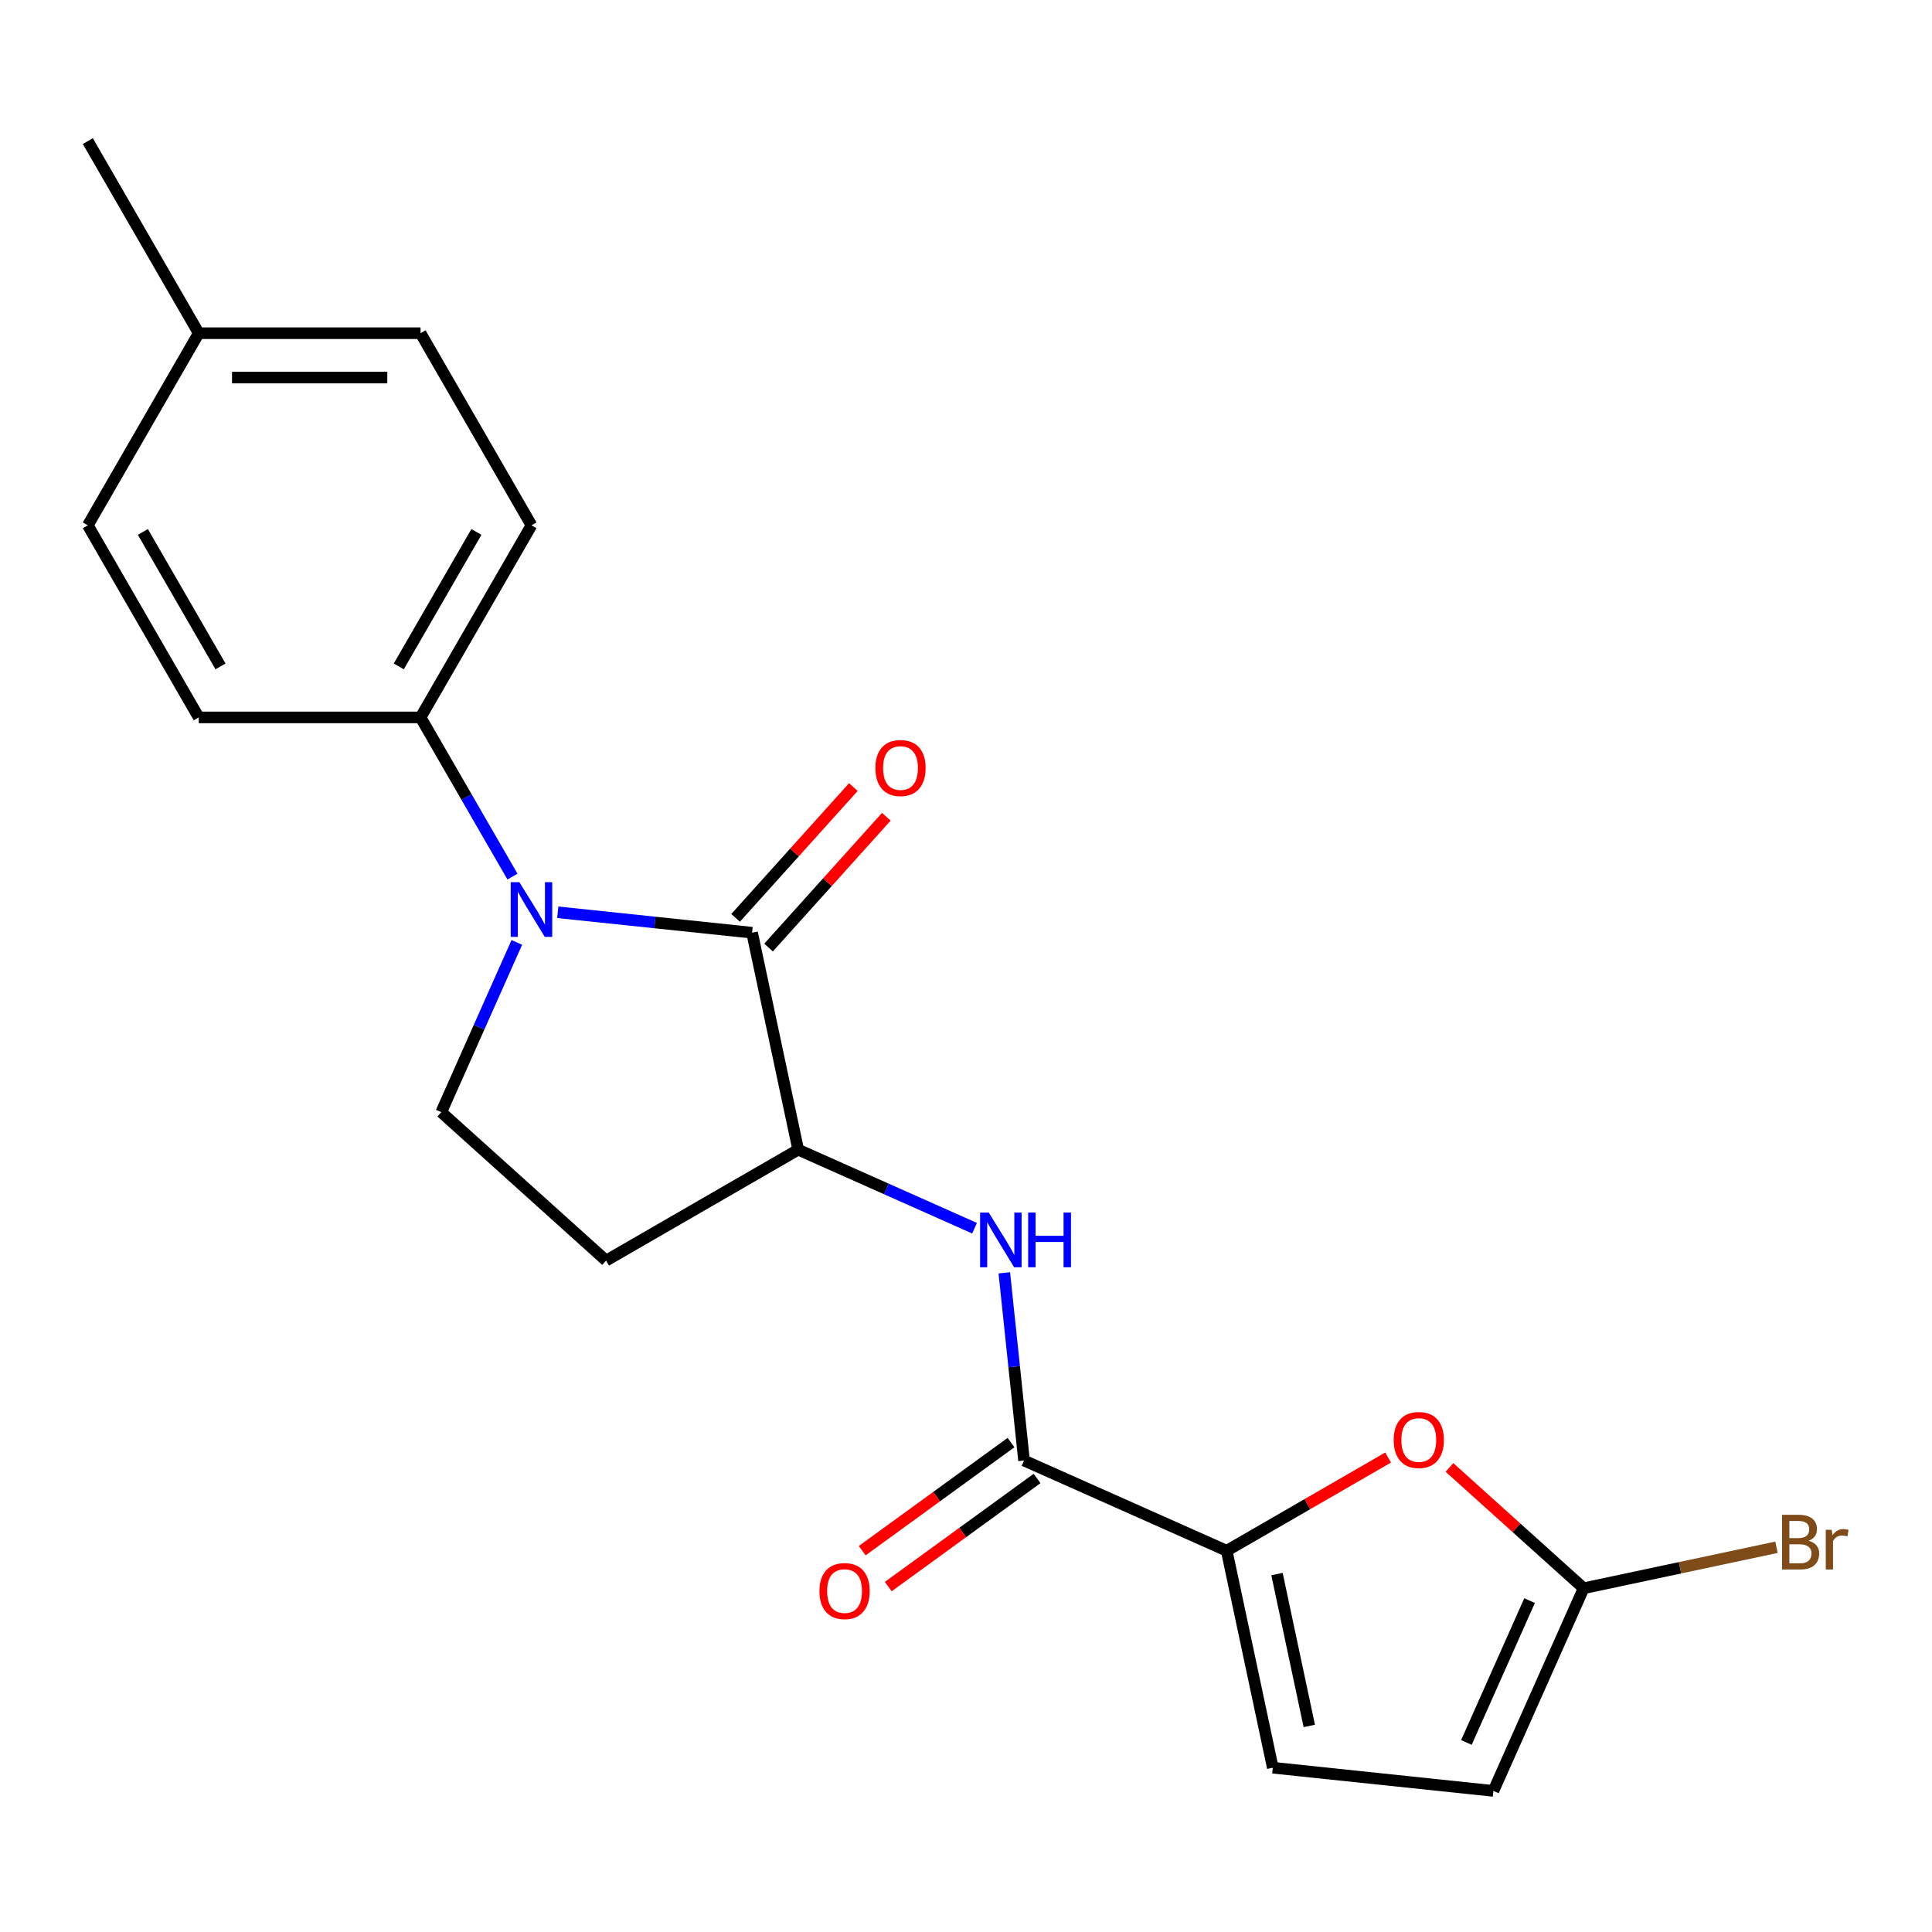 <?xml version='1.0' encoding='iso-8859-1'?>
<svg version='1.1' baseProfile='full'
              xmlns='http://www.w3.org/2000/svg'
                      xmlns:rdkit='http://www.rdkit.org/xml'
                      xmlns:xlink='http://www.w3.org/1999/xlink'
                  xml:space='preserve'
width='1000px' height='1000px' viewBox='0 0 1000 1000'>
<!-- END OF HEADER -->
<rect style='opacity:1.0;fill:#FFFFFF;stroke:none' width='1000' height='1000' x='0' y='0'> </rect>
<path class='bond-0' d='M 288.698,472.196 L 338.987,477.481' style='fill:none;fill-rule:evenodd;stroke:#0000FF;stroke-width:6px;stroke-linecap:butt;stroke-linejoin:miter;stroke-opacity:1' />
<path class='bond-0' d='M 338.987,477.481 L 389.275,482.767' style='fill:none;fill-rule:evenodd;stroke:#000000;stroke-width:6px;stroke-linecap:butt;stroke-linejoin:miter;stroke-opacity:1' />
<path class='bond-8' d='M 267.505,487.796 L 247.946,531.725' style='fill:none;fill-rule:evenodd;stroke:#0000FF;stroke-width:6px;stroke-linecap:butt;stroke-linejoin:miter;stroke-opacity:1' />
<path class='bond-8' d='M 247.946,531.725 L 228.387,575.655' style='fill:none;fill-rule:evenodd;stroke:#000000;stroke-width:6px;stroke-linecap:butt;stroke-linejoin:miter;stroke-opacity:1' />
<path class='bond-10' d='M 265.255,453.735 L 241.467,412.533' style='fill:none;fill-rule:evenodd;stroke:#0000FF;stroke-width:6px;stroke-linecap:butt;stroke-linejoin:miter;stroke-opacity:1' />
<path class='bond-10' d='M 241.467,412.533 L 217.679,371.331' style='fill:none;fill-rule:evenodd;stroke:#000000;stroke-width:6px;stroke-linecap:butt;stroke-linejoin:miter;stroke-opacity:1' />
<path class='bond-4' d='M 389.275,482.767 L 413.147,595.074' style='fill:none;fill-rule:evenodd;stroke:#000000;stroke-width:6px;stroke-linecap:butt;stroke-linejoin:miter;stroke-opacity:1' />
<path class='bond-12' d='M 397.808,490.449 L 428.286,456.6' style='fill:none;fill-rule:evenodd;stroke:#000000;stroke-width:6px;stroke-linecap:butt;stroke-linejoin:miter;stroke-opacity:1' />
<path class='bond-12' d='M 428.286,456.6 L 458.764,422.75' style='fill:none;fill-rule:evenodd;stroke:#FF0000;stroke-width:6px;stroke-linecap:butt;stroke-linejoin:miter;stroke-opacity:1' />
<path class='bond-12' d='M 380.743,475.084 L 411.221,441.234' style='fill:none;fill-rule:evenodd;stroke:#000000;stroke-width:6px;stroke-linecap:butt;stroke-linejoin:miter;stroke-opacity:1' />
<path class='bond-12' d='M 411.221,441.234 L 441.699,407.385' style='fill:none;fill-rule:evenodd;stroke:#FF0000;stroke-width:6px;stroke-linecap:butt;stroke-linejoin:miter;stroke-opacity:1' />
<path class='bond-1' d='M 634.929,802.662 L 530.038,755.962' style='fill:none;fill-rule:evenodd;stroke:#000000;stroke-width:6px;stroke-linecap:butt;stroke-linejoin:miter;stroke-opacity:1' />
<path class='bond-3' d='M 634.929,802.662 L 676.71,778.539' style='fill:none;fill-rule:evenodd;stroke:#000000;stroke-width:6px;stroke-linecap:butt;stroke-linejoin:miter;stroke-opacity:1' />
<path class='bond-3' d='M 676.71,778.539 L 718.492,754.416' style='fill:none;fill-rule:evenodd;stroke:#FF0000;stroke-width:6px;stroke-linecap:butt;stroke-linejoin:miter;stroke-opacity:1' />
<path class='bond-7' d='M 634.929,802.662 L 658.8,914.969' style='fill:none;fill-rule:evenodd;stroke:#000000;stroke-width:6px;stroke-linecap:butt;stroke-linejoin:miter;stroke-opacity:1' />
<path class='bond-7' d='M 660.971,814.734 L 677.681,893.349' style='fill:none;fill-rule:evenodd;stroke:#000000;stroke-width:6px;stroke-linecap:butt;stroke-linejoin:miter;stroke-opacity:1' />
<path class='bond-2' d='M 530.038,755.962 L 524.933,707.383' style='fill:none;fill-rule:evenodd;stroke:#000000;stroke-width:6px;stroke-linecap:butt;stroke-linejoin:miter;stroke-opacity:1' />
<path class='bond-2' d='M 524.933,707.383 L 519.827,658.805' style='fill:none;fill-rule:evenodd;stroke:#0000FF;stroke-width:6px;stroke-linecap:butt;stroke-linejoin:miter;stroke-opacity:1' />
<path class='bond-13' d='M 523.29,746.673 L 484.781,774.651' style='fill:none;fill-rule:evenodd;stroke:#000000;stroke-width:6px;stroke-linecap:butt;stroke-linejoin:miter;stroke-opacity:1' />
<path class='bond-13' d='M 484.781,774.651 L 446.272,802.63' style='fill:none;fill-rule:evenodd;stroke:#FF0000;stroke-width:6px;stroke-linecap:butt;stroke-linejoin:miter;stroke-opacity:1' />
<path class='bond-13' d='M 536.787,765.251 L 498.278,793.229' style='fill:none;fill-rule:evenodd;stroke:#000000;stroke-width:6px;stroke-linecap:butt;stroke-linejoin:miter;stroke-opacity:1' />
<path class='bond-13' d='M 498.278,793.229 L 459.769,821.208' style='fill:none;fill-rule:evenodd;stroke:#FF0000;stroke-width:6px;stroke-linecap:butt;stroke-linejoin:miter;stroke-opacity:1' />
<path class='bond-6' d='M 750.233,759.543 L 784.96,790.812' style='fill:none;fill-rule:evenodd;stroke:#FF0000;stroke-width:6px;stroke-linecap:butt;stroke-linejoin:miter;stroke-opacity:1' />
<path class='bond-6' d='M 784.96,790.812 L 819.688,822.081' style='fill:none;fill-rule:evenodd;stroke:#000000;stroke-width:6px;stroke-linecap:butt;stroke-linejoin:miter;stroke-opacity:1' />
<path class='bond-5' d='M 413.147,595.074 L 458.787,615.394' style='fill:none;fill-rule:evenodd;stroke:#000000;stroke-width:6px;stroke-linecap:butt;stroke-linejoin:miter;stroke-opacity:1' />
<path class='bond-5' d='M 458.787,615.394 L 504.426,635.715' style='fill:none;fill-rule:evenodd;stroke:#0000FF;stroke-width:6px;stroke-linecap:butt;stroke-linejoin:miter;stroke-opacity:1' />
<path class='bond-21' d='M 413.147,595.074 L 313.713,652.482' style='fill:none;fill-rule:evenodd;stroke:#000000;stroke-width:6px;stroke-linecap:butt;stroke-linejoin:miter;stroke-opacity:1' />
<path class='bond-16' d='M 819.688,822.081 L 869.596,811.472' style='fill:none;fill-rule:evenodd;stroke:#000000;stroke-width:6px;stroke-linecap:butt;stroke-linejoin:miter;stroke-opacity:1' />
<path class='bond-16' d='M 869.596,811.472 L 919.505,800.864' style='fill:none;fill-rule:evenodd;stroke:#7F4C19;stroke-width:6px;stroke-linecap:butt;stroke-linejoin:miter;stroke-opacity:1' />
<path class='bond-23' d='M 819.688,822.081 L 772.988,926.971' style='fill:none;fill-rule:evenodd;stroke:#000000;stroke-width:6px;stroke-linecap:butt;stroke-linejoin:miter;stroke-opacity:1' />
<path class='bond-23' d='M 791.705,828.474 L 759.015,901.897' style='fill:none;fill-rule:evenodd;stroke:#000000;stroke-width:6px;stroke-linecap:butt;stroke-linejoin:miter;stroke-opacity:1' />
<path class='bond-9' d='M 658.8,914.969 L 772.988,926.971' style='fill:none;fill-rule:evenodd;stroke:#000000;stroke-width:6px;stroke-linecap:butt;stroke-linejoin:miter;stroke-opacity:1' />
<path class='bond-11' d='M 228.387,575.655 L 313.713,652.482' style='fill:none;fill-rule:evenodd;stroke:#000000;stroke-width:6px;stroke-linecap:butt;stroke-linejoin:miter;stroke-opacity:1' />
<path class='bond-14' d='M 217.679,371.331 L 275.088,271.897' style='fill:none;fill-rule:evenodd;stroke:#000000;stroke-width:6px;stroke-linecap:butt;stroke-linejoin:miter;stroke-opacity:1' />
<path class='bond-14' d='M 206.404,344.934 L 246.59,275.331' style='fill:none;fill-rule:evenodd;stroke:#000000;stroke-width:6px;stroke-linecap:butt;stroke-linejoin:miter;stroke-opacity:1' />
<path class='bond-15' d='M 217.679,371.331 L 102.863,371.331' style='fill:none;fill-rule:evenodd;stroke:#000000;stroke-width:6px;stroke-linecap:butt;stroke-linejoin:miter;stroke-opacity:1' />
<path class='bond-17' d='M 275.088,271.897 L 217.679,172.463' style='fill:none;fill-rule:evenodd;stroke:#000000;stroke-width:6px;stroke-linecap:butt;stroke-linejoin:miter;stroke-opacity:1' />
<path class='bond-18' d='M 102.863,371.331 L 45.455,271.897' style='fill:none;fill-rule:evenodd;stroke:#000000;stroke-width:6px;stroke-linecap:butt;stroke-linejoin:miter;stroke-opacity:1' />
<path class='bond-18' d='M 114.138,344.934 L 73.953,275.331' style='fill:none;fill-rule:evenodd;stroke:#000000;stroke-width:6px;stroke-linecap:butt;stroke-linejoin:miter;stroke-opacity:1' />
<path class='bond-22' d='M 217.679,172.463 L 102.863,172.463' style='fill:none;fill-rule:evenodd;stroke:#000000;stroke-width:6px;stroke-linecap:butt;stroke-linejoin:miter;stroke-opacity:1' />
<path class='bond-22' d='M 200.457,195.426 L 120.085,195.426' style='fill:none;fill-rule:evenodd;stroke:#000000;stroke-width:6px;stroke-linecap:butt;stroke-linejoin:miter;stroke-opacity:1' />
<path class='bond-19' d='M 45.455,271.897 L 102.863,172.463' style='fill:none;fill-rule:evenodd;stroke:#000000;stroke-width:6px;stroke-linecap:butt;stroke-linejoin:miter;stroke-opacity:1' />
<path class='bond-20' d='M 102.863,172.463 L 45.455,73.029' style='fill:none;fill-rule:evenodd;stroke:#000000;stroke-width:6px;stroke-linecap:butt;stroke-linejoin:miter;stroke-opacity:1' />
<path  class='atom-0' d='M 268.828 456.605
L 278.108 471.605
Q 279.028 473.085, 280.508 475.765
Q 281.988 478.445, 282.068 478.605
L 282.068 456.605
L 285.828 456.605
L 285.828 484.925
L 281.948 484.925
L 271.988 468.525
Q 270.828 466.605, 269.588 464.405
Q 268.388 462.205, 268.028 461.525
L 268.028 484.925
L 264.348 484.925
L 264.348 456.605
L 268.828 456.605
' fill='#0000FF'/>
<path  class='atom-4' d='M 721.363 745.334
Q 721.363 738.534, 724.723 734.734
Q 728.083 730.934, 734.363 730.934
Q 740.643 730.934, 744.003 734.734
Q 747.363 738.534, 747.363 745.334
Q 747.363 752.214, 743.963 756.134
Q 740.563 760.014, 734.363 760.014
Q 728.123 760.014, 724.723 756.134
Q 721.363 752.254, 721.363 745.334
M 734.363 756.814
Q 738.683 756.814, 741.003 753.934
Q 743.363 751.014, 743.363 745.334
Q 743.363 739.774, 741.003 736.974
Q 738.683 734.134, 734.363 734.134
Q 730.043 734.134, 727.683 736.934
Q 725.363 739.734, 725.363 745.334
Q 725.363 751.054, 727.683 753.934
Q 730.043 756.814, 734.363 756.814
' fill='#FF0000'/>
<path  class='atom-6' d='M 511.777 627.614
L 521.057 642.614
Q 521.977 644.094, 523.457 646.774
Q 524.937 649.454, 525.017 649.614
L 525.017 627.614
L 528.777 627.614
L 528.777 655.934
L 524.897 655.934
L 514.937 639.534
Q 513.777 637.614, 512.537 635.414
Q 511.337 633.214, 510.977 632.534
L 510.977 655.934
L 507.297 655.934
L 507.297 627.614
L 511.777 627.614
' fill='#0000FF'/>
<path  class='atom-6' d='M 532.177 627.614
L 536.017 627.614
L 536.017 639.654
L 550.497 639.654
L 550.497 627.614
L 554.337 627.614
L 554.337 655.934
L 550.497 655.934
L 550.497 642.854
L 536.017 642.854
L 536.017 655.934
L 532.177 655.934
L 532.177 627.614
' fill='#0000FF'/>
<path  class='atom-13' d='M 453.102 397.521
Q 453.102 390.721, 456.462 386.921
Q 459.822 383.121, 466.102 383.121
Q 472.382 383.121, 475.742 386.921
Q 479.102 390.721, 479.102 397.521
Q 479.102 404.401, 475.702 408.321
Q 472.302 412.201, 466.102 412.201
Q 459.862 412.201, 456.462 408.321
Q 453.102 404.441, 453.102 397.521
M 466.102 409.001
Q 470.422 409.001, 472.742 406.121
Q 475.102 403.201, 475.102 397.521
Q 475.102 391.961, 472.742 389.161
Q 470.422 386.321, 466.102 386.321
Q 461.782 386.321, 459.422 389.121
Q 457.102 391.921, 457.102 397.521
Q 457.102 403.241, 459.422 406.121
Q 461.782 409.001, 466.102 409.001
' fill='#FF0000'/>
<path  class='atom-14' d='M 424.15 823.529
Q 424.15 816.729, 427.51 812.929
Q 430.87 809.129, 437.15 809.129
Q 443.43 809.129, 446.79 812.929
Q 450.15 816.729, 450.15 823.529
Q 450.15 830.409, 446.75 834.329
Q 443.35 838.209, 437.15 838.209
Q 430.91 838.209, 427.51 834.329
Q 424.15 830.449, 424.15 823.529
M 437.15 835.009
Q 441.47 835.009, 443.79 832.129
Q 446.15 829.209, 446.15 823.529
Q 446.15 817.969, 443.79 815.169
Q 441.47 812.329, 437.15 812.329
Q 432.83 812.329, 430.47 815.129
Q 428.15 817.929, 428.15 823.529
Q 428.15 829.249, 430.47 832.129
Q 432.83 835.009, 437.15 835.009
' fill='#FF0000'/>
<path  class='atom-17' d='M 936.135 797.489
Q 938.855 798.249, 940.215 799.929
Q 941.615 801.569, 941.615 804.009
Q 941.615 807.929, 939.095 810.169
Q 936.615 812.369, 931.895 812.369
L 922.375 812.369
L 922.375 784.049
L 930.735 784.049
Q 935.575 784.049, 938.015 786.009
Q 940.455 787.969, 940.455 791.569
Q 940.455 795.849, 936.135 797.489
M 926.175 787.249
L 926.175 796.129
L 930.735 796.129
Q 933.535 796.129, 934.975 795.009
Q 936.455 793.849, 936.455 791.569
Q 936.455 787.249, 930.735 787.249
L 926.175 787.249
M 931.895 809.169
Q 934.655 809.169, 936.135 807.849
Q 937.615 806.529, 937.615 804.009
Q 937.615 801.689, 935.975 800.529
Q 934.375 799.329, 931.295 799.329
L 926.175 799.329
L 926.175 809.169
L 931.895 809.169
' fill='#7F4C19'/>
<path  class='atom-17' d='M 948.055 791.809
L 948.495 794.649
Q 950.655 791.449, 954.175 791.449
Q 955.295 791.449, 956.815 791.849
L 956.215 795.209
Q 954.495 794.809, 953.535 794.809
Q 951.855 794.809, 950.735 795.489
Q 949.655 796.129, 948.775 797.689
L 948.775 812.369
L 945.015 812.369
L 945.015 791.809
L 948.055 791.809
' fill='#7F4C19'/>
</svg>
